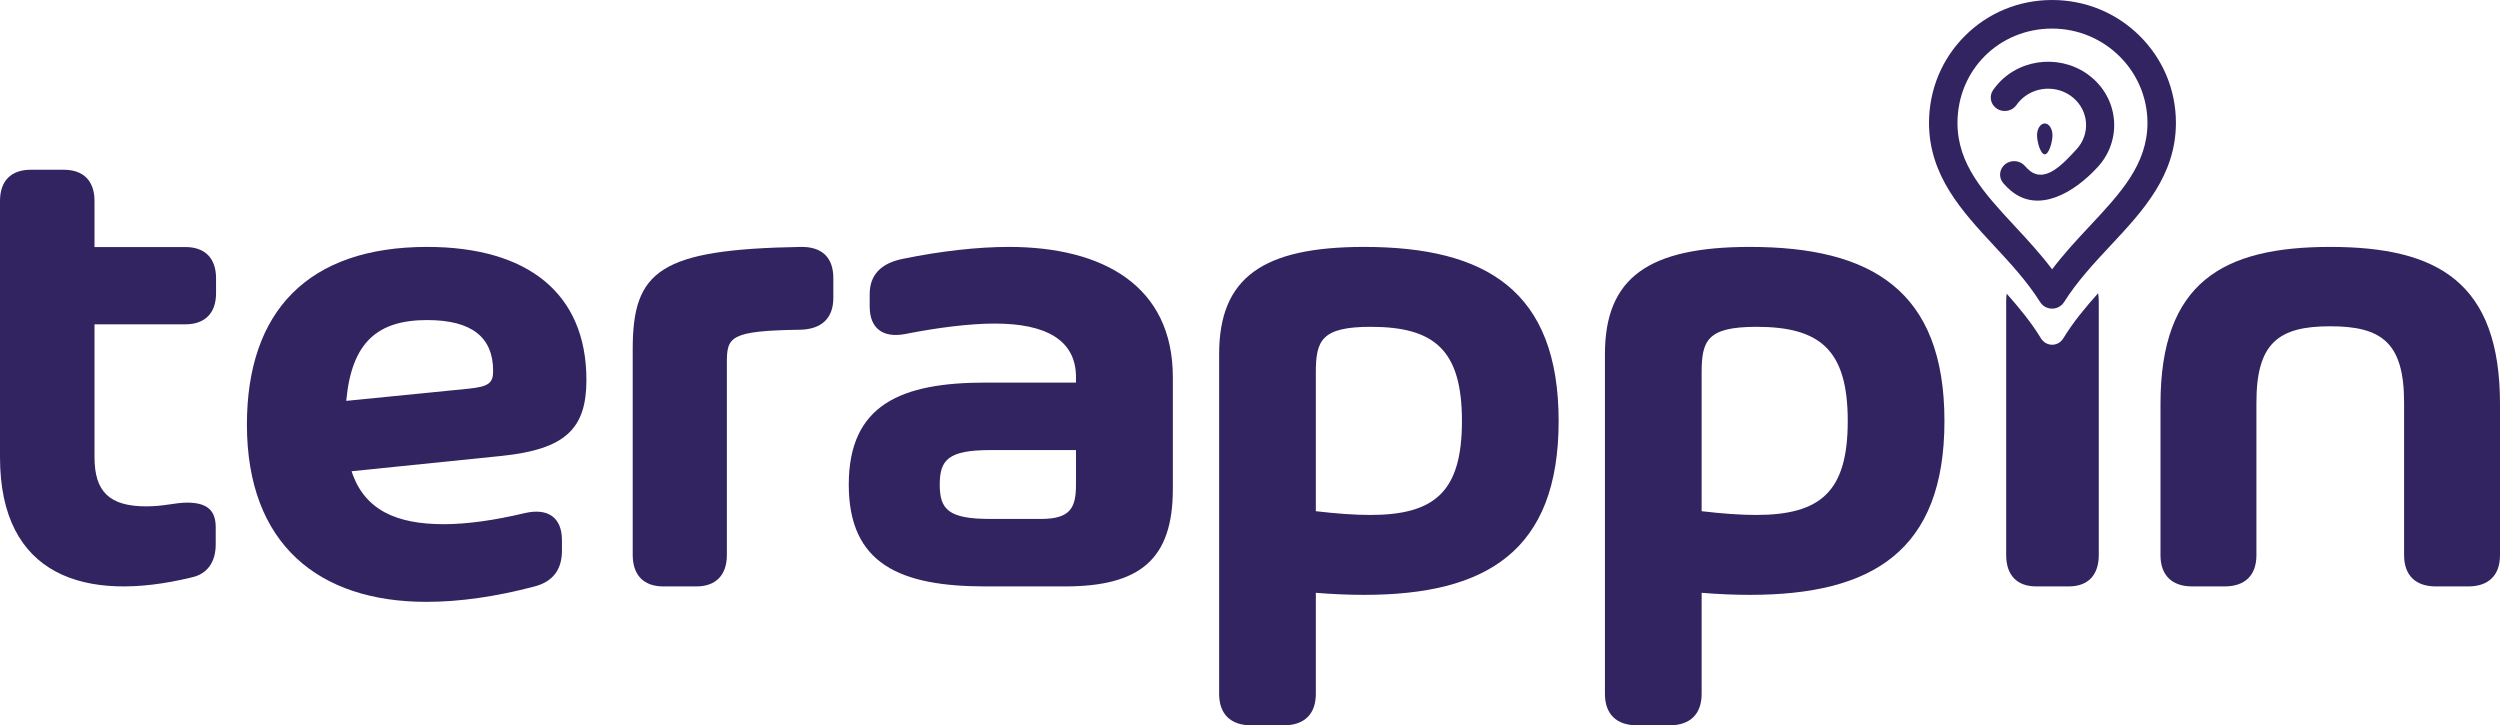 <svg width="162" height="47" viewBox="0 0 162 47" fill="#322460" className=" fill-primaryDark" xmlns="http://www.w3.org/2000/svg">
<path fill-rule="evenodd" clip-rule="evenodd" d="M12.01 21.016H6.124V29.627C6.124 31.867 7.097 32.812 9.478 32.812C10.625 32.812 11.36 32.57 12.118 32.57C13.46 32.57 13.979 33.098 13.979 34.174V35.272C13.979 36.392 13.46 37.205 12.377 37.425C5.496 39.094 0 37.316 0 29.627V13.021C0 11.725 0.714 11 1.99 11H4.133C5.41 11 6.124 11.725 6.124 13.021V16.008H12.01C13.286 16.008 14 16.733 14 18.029V18.996C14 20.291 13.286 21.016 12.01 21.016Z" fill="#322460"/>
<path fill-rule="evenodd" clip-rule="evenodd" d="M31.954 24.035C31.954 21.891 30.621 20.74 27.678 20.74C24.482 20.74 22.782 22.162 22.437 25.976L30.367 25.187C31.701 25.052 31.954 24.802 31.954 24.035ZM32.506 29.543L22.782 30.536C23.609 33.064 25.701 33.967 28.758 33.967C30.253 33.967 32.046 33.718 34.023 33.245C35.518 32.906 36.414 33.538 36.414 35.005V35.682C36.414 36.901 35.839 37.691 34.621 38.007C32.138 38.661 29.793 39 27.632 39C20.666 39 16 35.276 16 27.512C16 20.176 19.954 16 27.678 16C34.161 16 38 18.979 38 24.622C38 27.782 36.644 29.114 32.506 29.543Z" fill="#322460"/>
<path fill-rule="evenodd" clip-rule="evenodd" d="M54 18.019V19.305C54 20.613 53.246 21.345 51.823 21.367C47.295 21.434 47.101 21.833 47.101 23.496V35.96C47.101 37.268 46.39 38 45.118 38H42.984C41.711 38 41 37.268 41 35.96V22.609C41 17.531 42.768 16.156 51.887 16C53.267 15.978 54 16.688 54 18.019Z" fill="#322460"/>
<path fill-rule="evenodd" clip-rule="evenodd" d="M69.724 31.385V29.165H64.191C61.459 29.165 60.895 29.78 60.895 31.407C60.895 33.012 61.459 33.627 64.169 33.627H67.465C69.407 33.627 69.724 32.857 69.724 31.385ZM76 24.439V31.692C76 36.264 73.855 38 69.001 38H63.876C58.365 38 55 36.572 55 31.407C55 26.22 58.387 24.791 63.876 24.791H69.724V24.439C69.724 22.022 67.759 20.967 64.462 20.967C62.837 20.967 60.736 21.231 58.637 21.648C57.213 21.912 56.356 21.274 56.356 19.868V19.055C56.356 17.846 57.056 17.055 58.523 16.769C60.985 16.264 63.379 16 65.365 16C71.485 16 76 18.527 76 24.439Z" fill="#322460"/>
<path fill-rule="evenodd" clip-rule="evenodd" d="M94.734 27.285C94.734 22.704 92.976 21.178 88.828 21.178C85.627 21.178 85.266 22.062 85.266 24.143V33.126C86.597 33.281 87.768 33.369 88.783 33.369C92.976 33.369 94.734 31.865 94.734 27.285ZM101 27.285C101 35.715 96.311 38.547 88.4 38.547C87.408 38.547 86.348 38.503 85.266 38.414V44.964C85.266 46.27 84.523 47 83.193 47H81.074C79.744 47 79 46.27 79 44.964V22.948C79 17.991 81.818 16 88.4 16C96.311 16 101 18.854 101 27.285Z" fill="#322460"/>
<path fill-rule="evenodd" clip-rule="evenodd" d="M119.734 27.285C119.734 22.704 117.976 21.178 113.828 21.178C110.627 21.178 110.266 22.062 110.266 24.143V33.126C111.597 33.281 112.768 33.369 113.783 33.369C117.976 33.369 119.734 31.865 119.734 27.285ZM126 27.285C126 35.715 121.311 38.547 113.4 38.547C112.408 38.547 111.348 38.503 110.266 38.414V44.964C110.266 46.27 109.523 47 108.193 47H106.074C104.744 47 104 46.27 104 44.964V22.948C104 17.991 106.818 16 113.4 16C121.311 16 126 18.854 126 27.285Z" fill="#322460"/>
<path fill-rule="evenodd" clip-rule="evenodd" d="M162 26.176V35.978C162 37.275 161.262 38 159.943 38H157.841C156.523 38 155.785 37.275 155.785 35.978V26.088C155.785 22.22 154.354 21.143 151 21.143C147.647 21.143 146.216 22.22 146.216 26.088V35.978C146.216 37.275 145.478 38 144.159 38H142.057C140.738 38 140 37.275 140 35.978V26.176C140 18.285 144.047 16 151 16C157.954 16 162 18.285 162 26.176Z" fill="#322460"/>
<path fill-rule="evenodd" clip-rule="evenodd" d="M133.704 21.922C133.547 22.181 133.273 22.339 132.979 22.339C132.684 22.339 132.41 22.181 132.252 21.922C131.618 20.876 130.832 19.934 130.036 19.031C130.012 19.179 130 19.336 130 19.504V35.968C130 37.271 130.699 38 131.951 38H134.049C135.301 38 136 37.271 136 35.968V19.504C136 19.324 135.984 19.157 135.957 19C135.146 19.912 134.346 20.864 133.704 21.922Z" fill="#322460"/>
<path fill-rule="evenodd" clip-rule="evenodd" d="M129.406 7.047C129.826 7.314 130.391 7.205 130.669 6.803C130.731 6.714 130.799 6.629 130.873 6.549C131.768 5.571 133.326 5.474 134.344 6.334C135.363 7.193 135.463 8.687 134.567 9.665C133.672 10.642 132.517 11.895 131.498 11.036C131.398 10.951 131.304 10.858 131.22 10.759C130.9 10.387 130.326 10.333 129.937 10.639C129.548 10.947 129.493 11.498 129.812 11.87C129.958 12.041 130.121 12.202 130.296 12.349C132.069 13.845 134.377 12.52 135.936 10.819C137.495 9.117 137.32 6.517 135.547 5.021C133.774 3.525 131.063 3.693 129.505 5.394C129.377 5.534 129.259 5.682 129.152 5.835C128.874 6.237 128.987 6.779 129.406 7.047Z" fill="#322460"/>
<path fill-rule="evenodd" clip-rule="evenodd" d="M132.977 1.852C136.379 1.852 139.152 4.594 139.156 7.962C139.153 10.647 137.424 12.498 135.421 14.642C134.592 15.528 133.743 16.438 132.978 17.453C132.219 16.445 131.38 15.541 130.562 14.659C128.568 12.511 126.847 10.656 126.844 7.964C126.848 4.536 129.542 1.852 132.977 1.852ZM132.977 20C133.293 20 133.587 19.837 133.756 19.568C134.602 18.226 135.702 17.047 136.766 15.908C138.847 13.682 140.997 11.38 141 7.962C140.998 5.819 140.158 3.813 138.638 2.312C137.126 0.821 135.116 0 132.977 0C130.838 0 128.835 0.822 127.336 2.315C125.832 3.812 125.002 5.818 125 7.964C125.003 11.386 127.143 13.692 129.213 15.922C130.266 17.057 131.355 18.23 132.197 19.568C132.366 19.837 132.661 20 132.977 20Z" fill="#322460"/>
<path fill-rule="evenodd" clip-rule="evenodd" d="M132.5 10C132.224 10 132 9.187 132 8.765C132 8.343 132.224 8 132.5 8C132.776 8 133 8.343 133 8.765C133 9.187 132.776 10 132.5 10Z" fill="#322460"/>
</svg>

